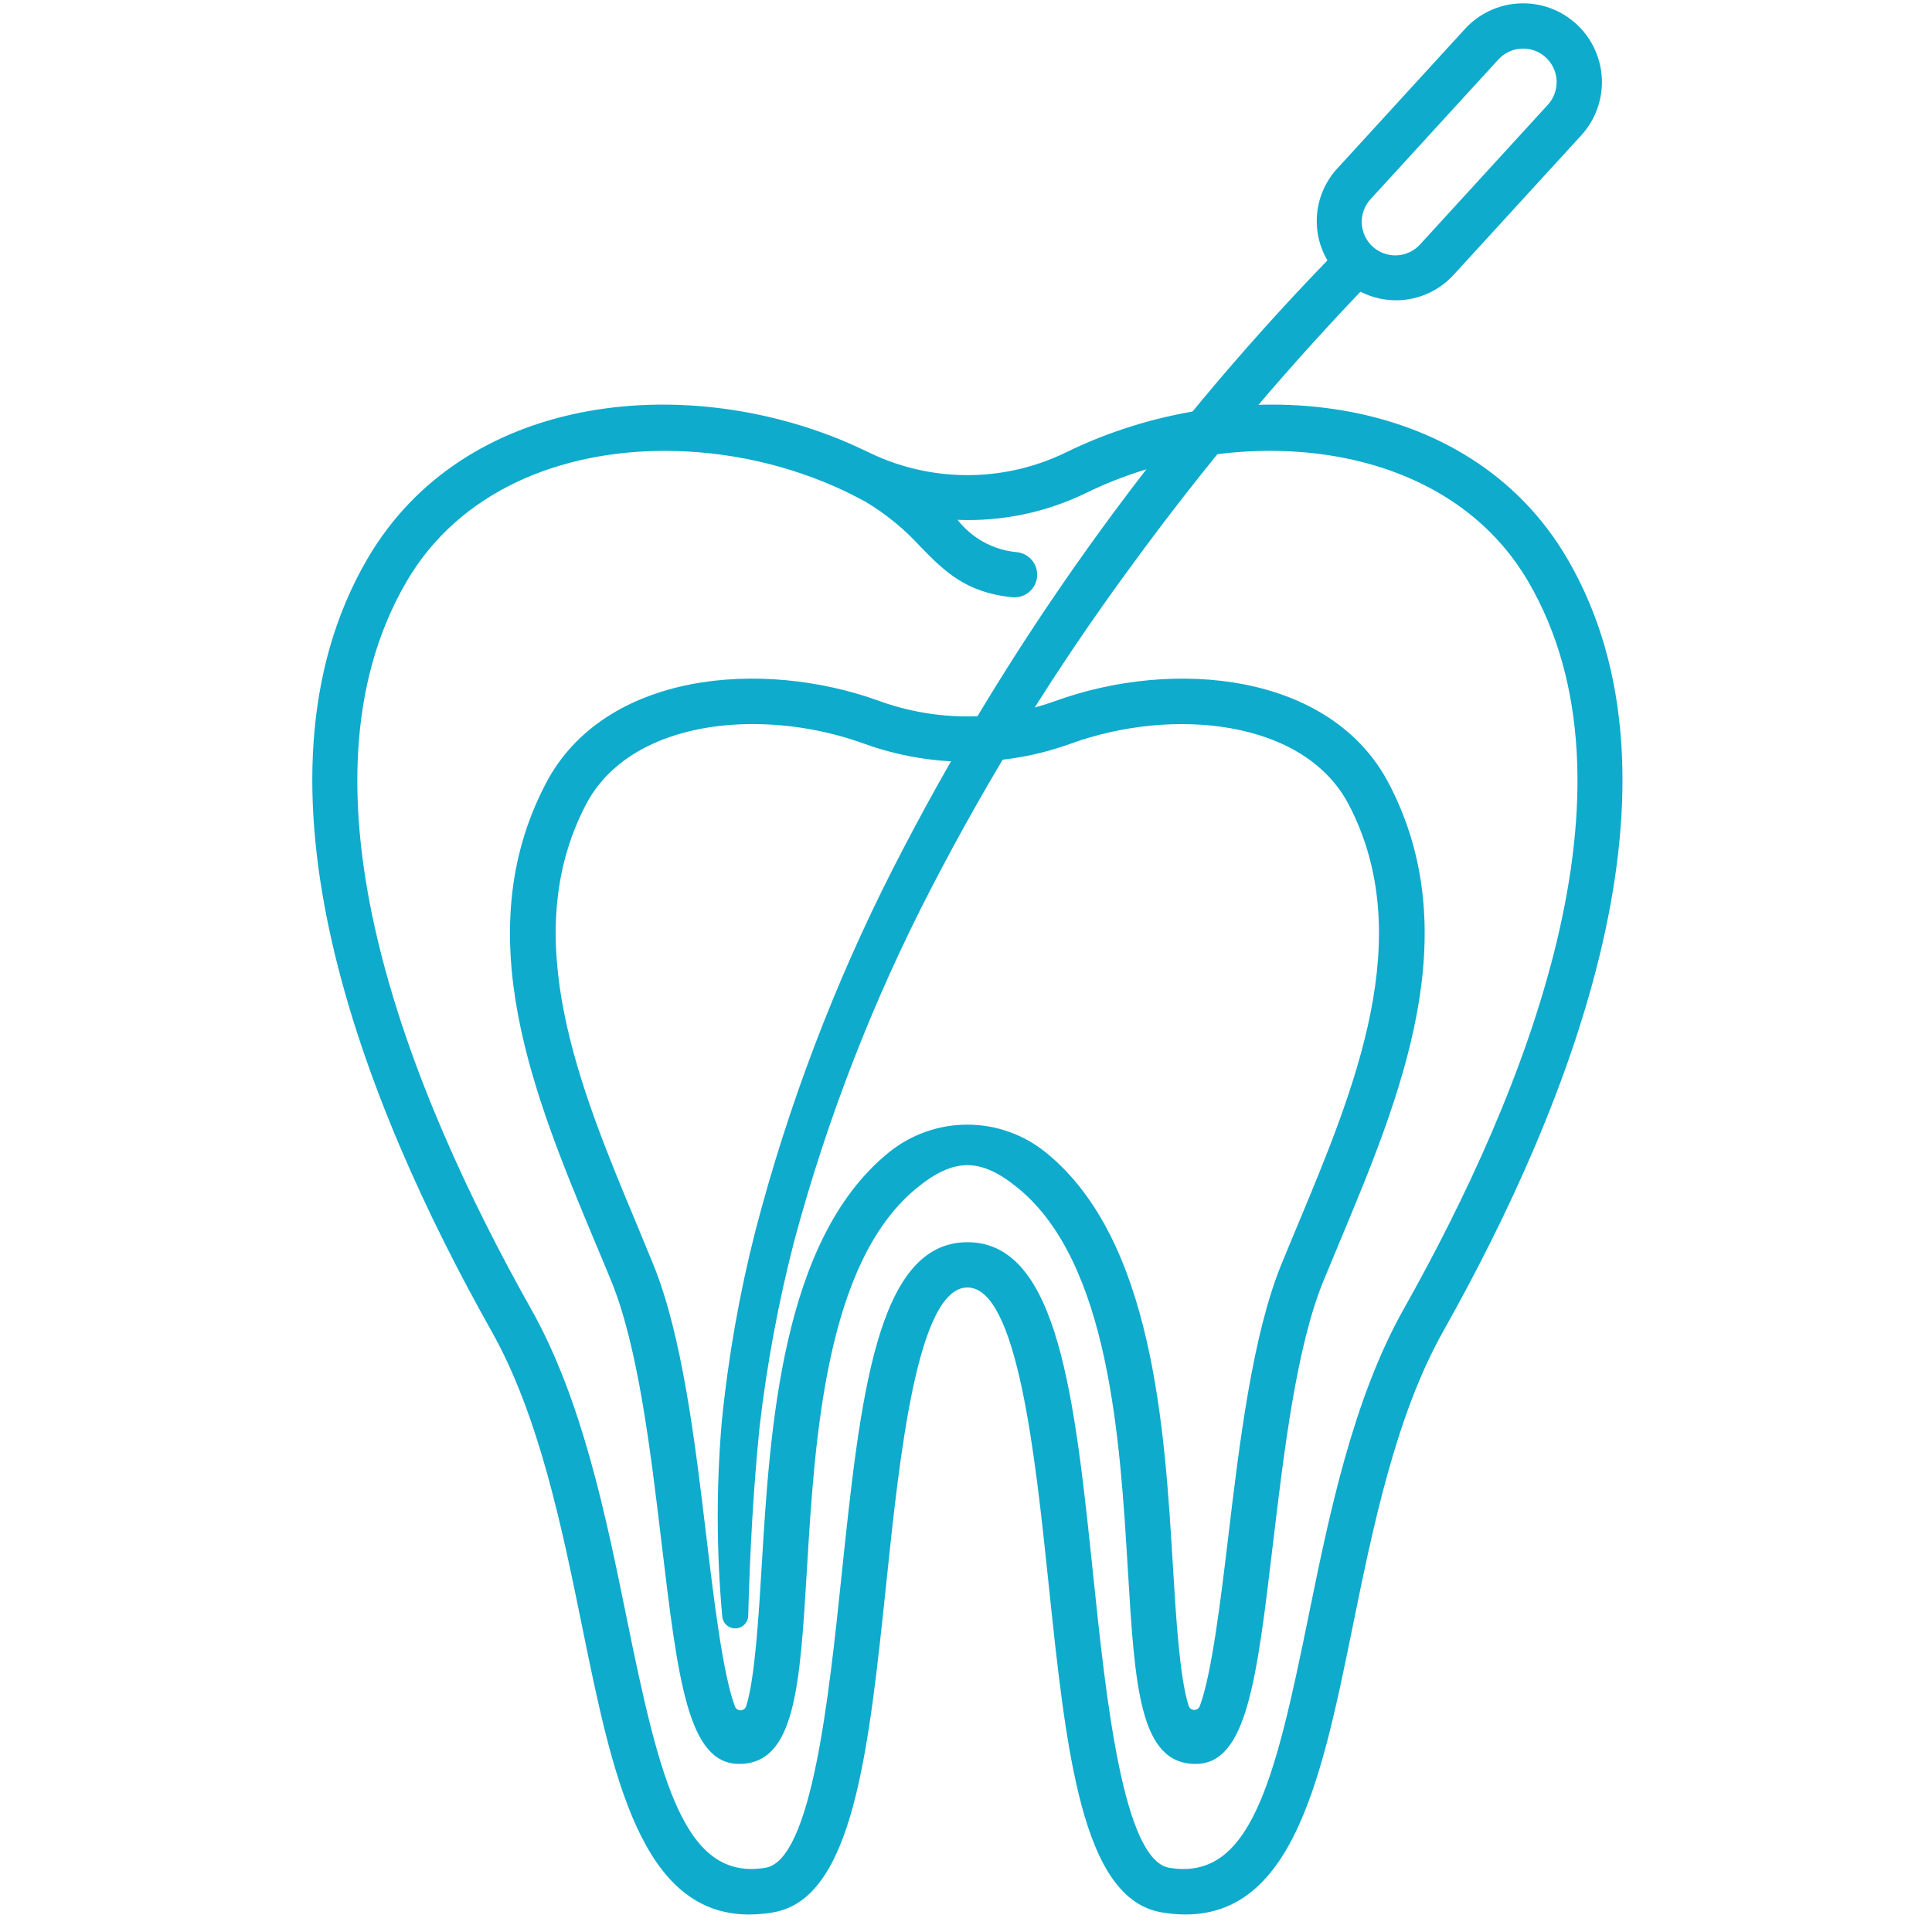 <svg width="100" height="100" viewBox="0 0 100 100" fill="none" xmlns="http://www.w3.org/2000/svg">
<path d="M61.884 91.301C58.98 91.301 58.74 87.297 58.377 81.237C57.974 74.539 57.422 65.366 52.695 61.498C50.759 59.913 49.384 59.912 47.444 61.498C42.716 65.366 42.167 74.539 41.766 81.237C41.402 87.297 41.162 91.3 38.259 91.3C35.609 91.3 35.094 86.994 34.242 79.859C33.675 75.106 33.032 69.72 31.641 66.313C31.363 65.634 31.075 64.945 30.781 64.248C27.675 56.805 24.152 48.367 28.258 40.541C31.265 34.805 39.391 34.063 45.509 36.282C48.455 37.348 51.681 37.348 54.627 36.282C60.745 34.065 68.87 34.804 71.879 40.541C75.984 48.365 72.463 56.801 69.356 64.244C69.065 64.941 68.777 65.631 68.496 66.312C67.104 69.719 66.461 75.106 65.894 79.859C65.048 86.995 64.531 91.301 61.884 91.301ZM38.969 37.477C35.293 37.477 31.847 38.751 30.336 41.63C26.742 48.482 30.039 56.379 32.948 63.348C33.241 64.05 33.528 64.744 33.807 65.43C35.319 69.13 35.982 74.684 36.567 79.584C36.934 82.662 37.414 86.684 38.044 88.334C38.068 88.392 38.109 88.443 38.163 88.477C38.216 88.512 38.278 88.529 38.342 88.526C38.405 88.523 38.466 88.501 38.516 88.462C38.566 88.424 38.603 88.37 38.622 88.309C39.075 86.899 39.271 83.622 39.423 81.103C39.85 73.972 40.438 64.205 45.959 59.688C47.116 58.733 48.568 58.211 50.068 58.211C51.568 58.211 53.02 58.733 54.177 59.688C59.698 64.205 60.285 73.969 60.712 81.1C60.863 83.612 61.059 86.874 61.527 88.299C61.547 88.359 61.585 88.41 61.636 88.447C61.687 88.484 61.748 88.504 61.811 88.505C61.873 88.506 61.935 88.487 61.987 88.452C62.039 88.417 62.078 88.367 62.101 88.308C62.726 86.645 63.204 82.647 63.569 79.585C64.155 74.685 64.82 69.131 66.329 65.43C66.609 64.745 66.9 64.049 67.193 63.345C70.1 56.379 73.396 48.484 69.804 41.633C67.498 37.237 60.683 36.584 55.429 38.489C51.967 39.741 48.176 39.741 44.715 38.489C42.872 37.825 40.928 37.483 38.969 37.477Z" fill="#0EABCC"/>
<path d="M81.131 28.93C75.952 20.044 63.866 19.149 55.171 23.418C53.644 24.162 51.972 24.562 50.273 24.591C48.575 24.621 46.89 24.279 45.337 23.588C45.216 23.534 44.237 23.069 43.866 22.91C35.283 19.238 23.977 20.416 19.014 28.93C12.26 40.516 18.78 57.064 25.444 68.905C27.909 73.289 29.093 79.095 30.137 84.217C31.693 91.854 33.168 99.094 38.775 99.094C39.191 99.093 39.605 99.056 40.015 98.985C44.163 98.286 44.96 90.673 45.883 81.859C46.555 75.436 47.476 66.64 50.074 66.64C52.671 66.64 53.589 75.436 54.263 81.859C55.185 90.673 55.982 98.286 60.13 98.985C66.771 100.102 68.343 92.388 70.009 84.219C71.052 79.096 72.235 73.29 74.701 68.907C81.362 57.064 87.884 40.516 81.131 28.93ZM72.656 67.756C70.009 72.461 68.787 78.459 67.709 83.751C65.983 92.224 64.714 97.385 60.518 96.675C58.125 96.272 57.237 87.801 56.592 81.616C55.625 72.323 54.783 64.297 50.074 64.297C45.364 64.297 44.527 72.323 43.552 81.616C42.905 87.801 42.018 96.272 39.624 96.675C35.436 97.378 34.16 92.222 32.437 83.75C31.359 78.458 30.137 72.46 27.49 67.756C21.126 56.448 14.844 40.738 21.038 30.11C23.787 25.396 29.022 23.337 34.407 23.337C37.631 23.34 40.816 24.051 43.734 25.422C43.803 25.456 44.598 25.855 44.781 25.961C45.854 26.599 46.826 27.394 47.665 28.32C48.851 29.53 49.971 30.674 52.373 30.909C52.528 30.928 52.685 30.915 52.835 30.872C52.985 30.829 53.125 30.757 53.246 30.659C53.368 30.561 53.469 30.44 53.543 30.303C53.617 30.166 53.663 30.015 53.679 29.86C53.694 29.705 53.678 29.548 53.632 29.399C53.586 29.25 53.51 29.112 53.41 28.993C53.31 28.873 53.187 28.775 53.048 28.703C52.909 28.632 52.758 28.589 52.602 28.577C52.009 28.52 51.434 28.342 50.911 28.055C50.389 27.767 49.931 27.377 49.564 26.907C51.858 27 54.139 26.524 56.205 25.522C63.766 21.808 74.674 22.506 79.106 30.11C85.302 40.738 79.02 56.448 72.656 67.756Z" fill="#0EABCC"/>
<path d="M81.59 1.241C80.792 0.511 79.736 0.128 78.655 0.176C77.575 0.224 76.557 0.699 75.827 1.497L69.227 8.711C68.64 9.344 68.272 10.15 68.179 11.008C68.085 11.866 68.27 12.732 68.707 13.477C59.692 22.798 52.113 33.409 46.22 44.961C43.18 50.937 40.792 57.223 39.099 63.711C38.268 66.971 37.685 70.29 37.354 73.638C37.072 76.981 37.083 80.341 37.385 83.682C37.403 83.852 37.484 84.008 37.612 84.12C37.741 84.232 37.907 84.291 38.077 84.285C38.248 84.28 38.41 84.209 38.53 84.089C38.651 83.968 38.721 83.806 38.727 83.636V83.625C38.816 80.358 38.99 77.062 39.319 73.826C39.696 70.589 40.295 67.382 41.111 64.227C42.812 57.903 45.19 51.781 48.203 45.967C51.218 40.136 54.686 34.552 58.577 29.265C62.21 24.289 66.166 19.556 70.419 15.098C71.036 15.415 71.724 15.567 72.416 15.541C72.477 15.541 72.535 15.534 72.593 15.529C73.611 15.443 74.558 14.975 75.245 14.219L81.845 7.005C82.207 6.61 82.487 6.147 82.671 5.643C82.853 5.14 82.935 4.605 82.912 4.07C82.888 3.535 82.759 3.01 82.532 2.524C82.305 2.039 81.985 1.603 81.59 1.241ZM80.117 5.423L73.516 12.637C73.363 12.809 73.177 12.948 72.97 13.048C72.763 13.147 72.537 13.205 72.308 13.216C72.078 13.228 71.848 13.194 71.632 13.116C71.415 13.039 71.216 12.919 71.047 12.763C70.877 12.608 70.74 12.421 70.643 12.212C70.547 12.003 70.493 11.777 70.484 11.547C70.475 11.318 70.513 11.088 70.594 10.873C70.674 10.658 70.797 10.46 70.955 10.293L77.555 3.079C77.865 2.739 78.299 2.537 78.758 2.516C79.219 2.496 79.668 2.659 80.007 2.97C80.347 3.281 80.549 3.714 80.57 4.174C80.59 4.634 80.428 5.083 80.117 5.423Z" fill="#0EABCC"/>
</svg>
